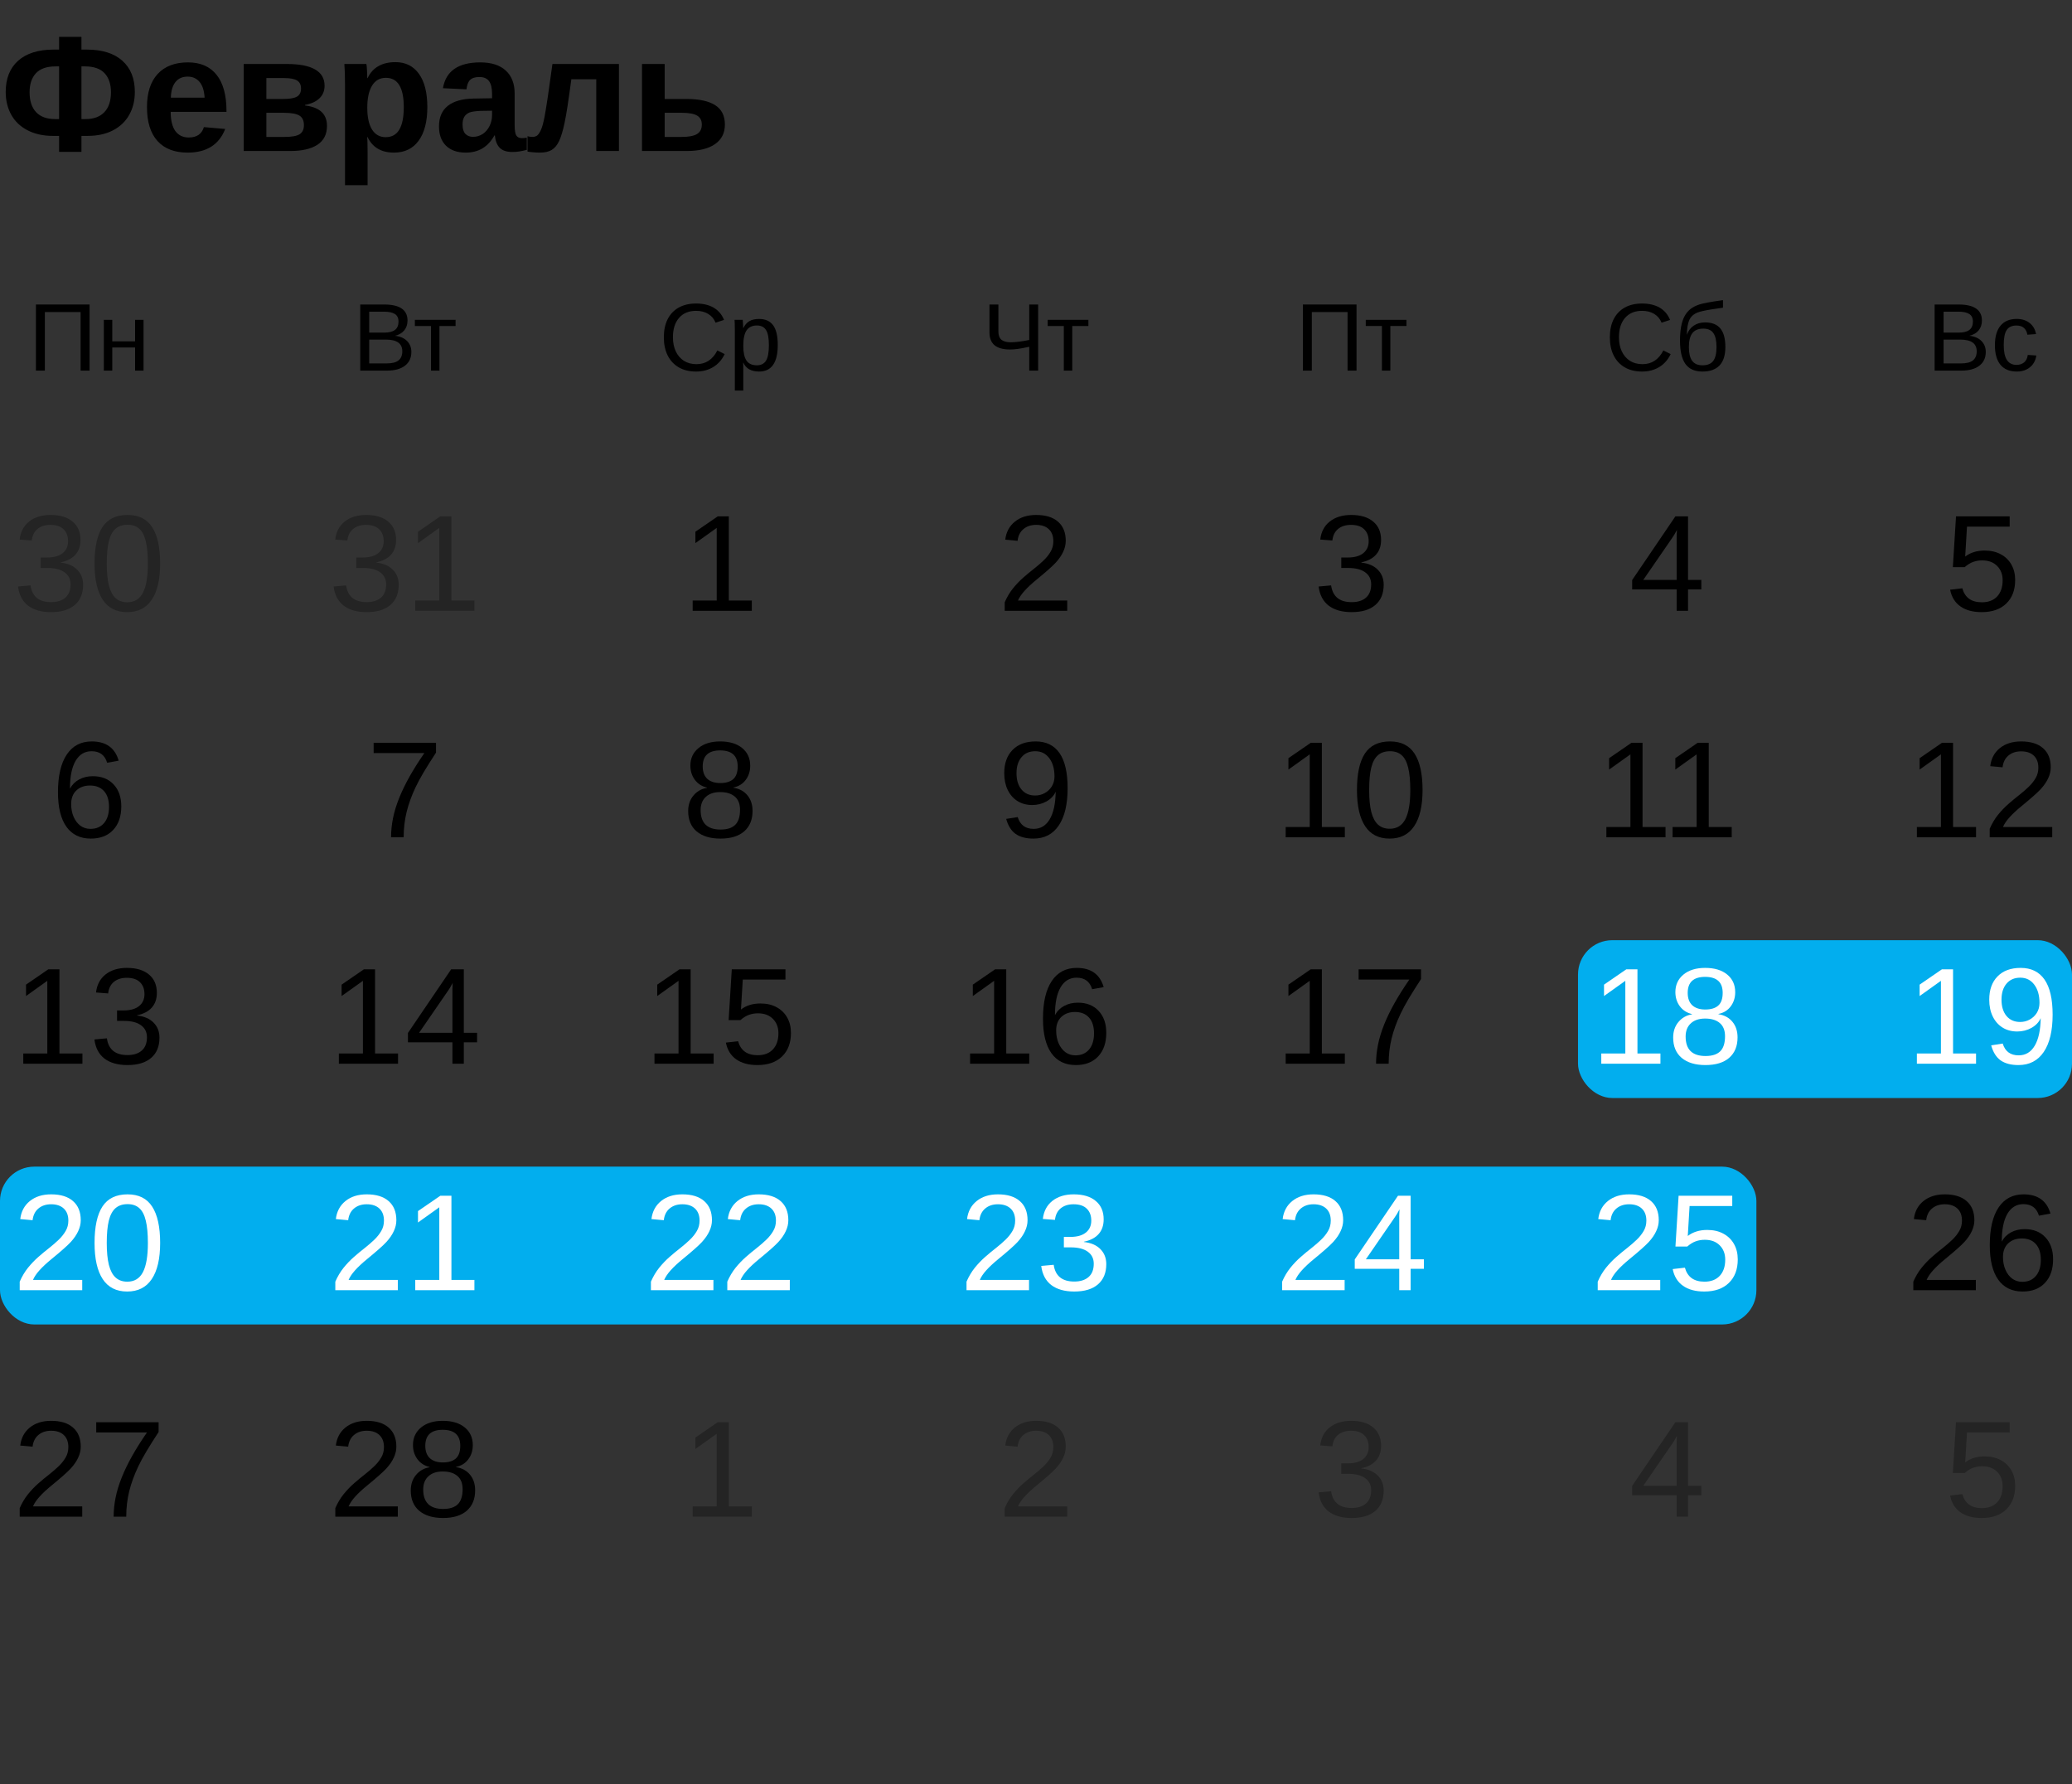 <?xml version="1.0" encoding="UTF-8"?> <svg xmlns="http://www.w3.org/2000/svg" width="302" height="260" viewBox="0 0 302 260" fill="none"><rect x="0" y="0" width="302" height="260" fill="#333333" stroke="none"/> <rect y="170" width="256" height="23" rx="5" fill="#02AEEE"></rect> <rect x="230" y="137" width="72" height="23" rx="5" fill="#02AEEE"></rect> <path d="M6.54 45.473V54.004H5.234V44.372H13.055V54.004H11.749V45.473H6.54ZM16.363 50.634V54.004H15.133V46.607H16.363V49.738H19.692V46.607H20.923V54.004H19.692V50.634H16.363Z" fill="black"></path> <path d="M59.957 51.29C59.957 52.147 59.645 52.815 59.02 53.293C58.396 53.767 57.528 54.004 56.416 54.004H52.506V44.372H56.006C57.136 44.372 57.984 44.568 58.549 44.96C59.114 45.347 59.397 45.931 59.397 46.71C59.397 47.28 59.237 47.758 58.918 48.145C58.599 48.533 58.148 48.793 57.565 48.925C58.33 49.016 58.92 49.273 59.335 49.697C59.75 50.117 59.957 50.648 59.957 51.29ZM58.084 46.867C58.084 46.348 57.906 45.976 57.551 45.753C57.195 45.53 56.68 45.418 56.006 45.418H53.812V48.467H56.006C56.703 48.467 57.223 48.337 57.565 48.077C57.911 47.813 58.084 47.41 58.084 46.867ZM58.638 51.188C58.638 50.053 57.84 49.485 56.245 49.485H53.812V52.958H56.348C57.145 52.958 57.726 52.81 58.091 52.514C58.455 52.217 58.638 51.775 58.638 51.188ZM64.052 47.503V54.004H62.821V47.503H60.47V46.607H66.403V47.503H64.052Z" fill="black"></path> <path d="M101.514 53.067C102.863 53.067 103.877 52.4 104.556 51.065L105.622 51.598C105.226 52.427 104.667 53.058 103.947 53.491C103.232 53.924 102.4 54.141 101.452 54.141C100.477 54.141 99.638 53.938 98.936 53.532C98.235 53.127 97.695 52.55 97.316 51.803C96.943 51.051 96.756 50.164 96.756 49.144C96.756 48.118 96.943 47.239 97.316 46.505C97.69 45.771 98.228 45.208 98.93 44.816C99.632 44.425 100.47 44.228 101.445 44.228C102.471 44.228 103.327 44.429 104.016 44.83C104.704 45.231 105.21 45.826 105.533 46.614L104.296 47.024C104.073 46.464 103.713 46.035 103.216 45.739C102.724 45.443 102.138 45.295 101.459 45.295C100.393 45.295 99.563 45.639 98.971 46.327C98.378 47.011 98.082 47.95 98.082 49.144C98.082 49.927 98.221 50.616 98.499 51.208C98.782 51.796 99.178 52.254 99.689 52.582C100.203 52.906 100.812 53.067 101.514 53.067ZM113.36 50.272C113.36 51.561 113.132 52.53 112.677 53.177C112.226 53.819 111.547 54.141 110.64 54.141C109.5 54.141 108.735 53.712 108.343 52.855H108.309C108.327 52.887 108.336 53.275 108.336 54.018V56.909H107.105V48.118C107.105 47.74 107.101 47.425 107.092 47.175C107.087 46.92 107.078 46.73 107.064 46.607H108.254C108.258 46.626 108.265 46.715 108.274 46.874C108.288 47.033 108.299 47.207 108.309 47.394C108.318 47.576 108.322 47.71 108.322 47.797H108.35C108.568 47.341 108.858 47.008 109.218 46.799C109.578 46.585 110.052 46.477 110.64 46.477C111.551 46.477 112.232 46.783 112.684 47.394C113.135 48.004 113.36 48.964 113.36 50.272ZM112.068 50.299C112.068 49.269 111.929 48.533 111.651 48.091C111.373 47.649 110.931 47.428 110.325 47.428C109.651 47.428 109.149 47.662 108.821 48.132C108.498 48.597 108.336 49.351 108.336 50.395C108.336 51.365 108.491 52.081 108.801 52.541C109.111 53.001 109.614 53.231 110.312 53.231C110.922 53.231 111.367 53.008 111.645 52.562C111.927 52.11 112.068 51.356 112.068 50.299Z" fill="black"></path> <path d="M150.016 54.004V50.531C149.309 50.686 148.749 50.791 148.334 50.846C147.919 50.9 147.55 50.928 147.227 50.928C146.215 50.928 145.461 50.723 144.964 50.312C144.467 49.898 144.219 49.271 144.219 48.433V44.372H145.518V48.296C145.518 48.856 145.666 49.26 145.962 49.506C146.258 49.752 146.712 49.875 147.322 49.875C148.015 49.875 148.913 49.763 150.016 49.54V44.372H151.314V54.004H150.016ZM156.284 47.503V54.004H155.054V47.503H152.702V46.607H158.636V47.503H156.284Z" fill="black"></path> <path d="M191.203 45.473V54.004H189.897V44.372H197.718V54.004H196.412V45.473H191.203ZM202.646 47.503V54.004H201.416V47.503H199.064V46.607H204.998V47.503H202.646Z" fill="black"></path> <path d="M239.397 53.067C240.746 53.067 241.76 52.4 242.439 51.065L243.506 51.598C243.109 52.427 242.551 53.058 241.831 53.491C241.116 53.924 240.284 54.141 239.336 54.141C238.361 54.141 237.522 53.938 236.82 53.532C236.118 53.127 235.578 52.55 235.2 51.803C234.826 51.051 234.64 50.164 234.64 49.144C234.64 48.118 234.826 47.239 235.2 46.505C235.574 45.771 236.112 45.208 236.813 44.816C237.515 44.425 238.354 44.228 239.329 44.228C240.354 44.228 241.211 44.429 241.899 44.83C242.588 45.231 243.093 45.826 243.417 46.614L242.18 47.024C241.956 46.464 241.596 46.035 241.1 45.739C240.607 45.443 240.022 45.295 239.343 45.295C238.276 45.295 237.447 45.639 236.854 46.327C236.262 47.011 235.966 47.95 235.966 49.144C235.966 49.927 236.105 50.616 236.383 51.208C236.665 51.796 237.062 52.254 237.572 52.582C238.087 52.906 238.696 53.067 239.397 53.067ZM248.523 46.983C249.535 46.983 250.28 47.282 250.759 47.879C251.237 48.471 251.477 49.365 251.477 50.559C251.477 51.766 251.192 52.666 250.622 53.259C250.052 53.847 249.225 54.141 248.141 54.141C247.02 54.141 246.192 53.774 245.659 53.04C245.131 52.306 244.866 51.178 244.866 49.656C244.866 48.882 244.919 48.203 245.023 47.619C245.128 47.031 245.292 46.525 245.516 46.102C245.739 45.678 246.026 45.325 246.377 45.042C246.732 44.759 247.179 44.532 247.717 44.358C247.986 44.272 248.403 44.176 248.968 44.071C249.537 43.967 250.257 43.855 251.128 43.736V44.837C250.494 44.919 249.934 45.001 249.446 45.083C248.959 45.16 248.546 45.238 248.209 45.315C247.872 45.388 247.61 45.464 247.423 45.541C246.858 45.764 246.461 46.12 246.233 46.607C246.006 47.095 245.882 47.824 245.864 48.795C246.06 48.225 246.388 47.781 246.849 47.462C247.309 47.143 247.867 46.983 248.523 46.983ZM250.185 50.572C250.185 49.652 250.034 48.975 249.733 48.542C249.433 48.105 248.943 47.886 248.264 47.886C247.539 47.886 247.006 48.107 246.664 48.549C246.327 48.991 246.158 49.665 246.158 50.572C246.158 51.456 246.315 52.122 246.63 52.568C246.949 53.01 247.448 53.231 248.127 53.231C248.861 53.231 249.387 53.02 249.706 52.596C250.025 52.167 250.185 51.493 250.185 50.572Z" fill="black"></path> <path d="M289.431 51.29C289.431 52.147 289.118 52.815 288.494 53.293C287.87 53.767 287.002 54.004 285.89 54.004H281.979V44.372H285.479C286.61 44.372 287.457 44.568 288.022 44.96C288.588 45.347 288.87 45.931 288.87 46.71C288.87 47.28 288.711 47.758 288.392 48.145C288.073 48.533 287.621 48.793 287.038 48.925C287.804 49.016 288.394 49.273 288.809 49.697C289.223 50.117 289.431 50.648 289.431 51.29ZM287.558 46.867C287.558 46.348 287.38 45.976 287.024 45.753C286.669 45.53 286.154 45.418 285.479 45.418H283.285V48.467H285.479C286.177 48.467 286.696 48.337 287.038 48.077C287.384 47.813 287.558 47.41 287.558 46.867ZM288.111 51.188C288.111 50.053 287.314 49.485 285.719 49.485H283.285V52.958H285.821C286.619 52.958 287.2 52.81 287.564 52.514C287.929 52.217 288.111 51.775 288.111 51.188ZM293.949 54.141C292.915 54.141 292.124 53.815 291.577 53.163C291.035 52.507 290.764 51.552 290.764 50.299C290.764 49.055 291.037 48.107 291.584 47.455C292.131 46.799 292.915 46.471 293.936 46.471C294.692 46.471 295.319 46.667 295.815 47.059C296.317 47.45 296.631 47.991 296.759 48.679L295.494 48.774C295.43 48.364 295.269 48.038 295.009 47.797C294.749 47.555 294.38 47.435 293.901 47.435C293.25 47.435 292.778 47.651 292.486 48.084C292.195 48.517 292.049 49.246 292.049 50.272C292.049 51.256 292.204 51.985 292.514 52.459C292.824 52.933 293.291 53.17 293.915 53.17C294.353 53.17 294.717 53.051 295.009 52.815C295.305 52.578 295.487 52.213 295.556 51.721L296.8 51.803C296.736 52.277 296.576 52.689 296.321 53.04C296.071 53.391 295.743 53.662 295.337 53.853C294.936 54.045 294.473 54.141 293.949 54.141Z" fill="black"></path> <path opacity="0.3" d="M12.111 85.205C12.111 86.475 11.708 87.458 10.9 88.154C10.093 88.851 8.941 89.199 7.443 89.199C6.05 89.199 4.937 88.887 4.104 88.262C3.277 87.63 2.785 86.699 2.629 85.469L4.445 85.303C4.68 86.93 5.679 87.744 7.443 87.744C8.329 87.744 9.022 87.526 9.523 87.09C10.031 86.654 10.285 86.006 10.285 85.147C10.285 84.398 9.995 83.815 9.416 83.398C8.843 82.975 8.013 82.764 6.926 82.764H5.93V81.24H6.887C7.85 81.24 8.596 81.032 9.123 80.615C9.657 80.192 9.924 79.609 9.924 78.867C9.924 78.132 9.706 77.552 9.27 77.129C8.84 76.699 8.199 76.484 7.346 76.484C6.571 76.484 5.943 76.683 5.461 77.08C4.986 77.477 4.709 78.037 4.631 78.76L2.863 78.623C2.993 77.497 3.459 76.618 4.26 75.986C5.067 75.355 6.102 75.039 7.365 75.039C8.745 75.039 9.816 75.361 10.578 76.006C11.346 76.644 11.73 77.536 11.73 78.682C11.73 79.561 11.483 80.277 10.988 80.83C10.5 81.377 9.787 81.748 8.85 81.943V81.982C9.878 82.093 10.679 82.438 11.252 83.018C11.825 83.597 12.111 84.326 12.111 85.205ZM23.342 82.119C23.342 84.417 22.935 86.172 22.121 87.383C21.314 88.594 20.119 89.199 18.537 89.199C16.955 89.199 15.767 88.597 14.973 87.393C14.178 86.188 13.781 84.43 13.781 82.119C13.781 79.756 14.165 77.985 14.934 76.807C15.708 75.628 16.929 75.039 18.596 75.039C20.217 75.039 21.412 75.635 22.18 76.826C22.954 78.018 23.342 79.782 23.342 82.119ZM21.555 82.119C21.555 80.791 21.454 79.713 21.252 78.887C21.057 78.053 20.741 77.441 20.305 77.051C19.869 76.66 19.299 76.465 18.596 76.465C17.88 76.465 17.297 76.657 16.848 77.041C16.398 77.425 16.07 78.034 15.861 78.867C15.659 79.694 15.559 80.778 15.559 82.119C15.559 83.421 15.663 84.489 15.871 85.322C16.086 86.156 16.415 86.771 16.857 87.168C17.3 87.565 17.866 87.764 18.557 87.764C19.592 87.764 20.35 87.301 20.832 86.377C21.314 85.453 21.555 84.033 21.555 82.119Z" fill="black"></path> <path opacity="0.3" d="M58.111 85.205C58.111 86.475 57.708 87.458 56.9 88.154C56.093 88.851 54.941 89.199 53.443 89.199C52.05 89.199 50.937 88.887 50.103 88.262C49.277 87.63 48.785 86.699 48.629 85.469L50.445 85.303C50.68 86.93 51.679 87.744 53.443 87.744C54.329 87.744 55.022 87.526 55.523 87.09C56.031 86.654 56.285 86.006 56.285 85.147C56.285 84.398 55.995 83.815 55.416 83.398C54.843 82.975 54.013 82.764 52.926 82.764H51.93V81.24H52.887C53.85 81.24 54.596 81.032 55.123 80.615C55.657 80.192 55.924 79.609 55.924 78.867C55.924 78.132 55.706 77.552 55.27 77.129C54.84 76.699 54.199 76.484 53.346 76.484C52.571 76.484 51.943 76.683 51.461 77.08C50.986 77.477 50.709 78.037 50.631 78.76L48.863 78.623C48.993 77.497 49.459 76.618 50.26 75.986C51.067 75.355 52.102 75.039 53.365 75.039C54.745 75.039 55.816 75.361 56.578 76.006C57.346 76.644 57.73 77.536 57.73 78.682C57.73 79.561 57.483 80.277 56.988 80.83C56.5 81.377 55.787 81.748 54.85 81.943V81.982C55.878 82.093 56.679 82.438 57.252 83.018C57.825 83.597 58.111 84.326 58.111 85.205ZM69.147 87.51V89.004H60.523V87.51H64.029V76.924L60.924 79.141V77.481L64.176 75.244H65.797V87.51H69.147Z" fill="black"></path> <path d="M109.58 87.51V89.004H100.957V87.51H104.463V76.924L101.357 79.141V77.481L104.609 75.244H106.23V87.51H109.58Z" fill="black"></path> <path d="M155.551 87.51V89.004H146.439V87.764C146.771 87.002 147.172 86.328 147.641 85.742C148.116 85.156 148.62 84.629 149.154 84.16C149.688 83.691 150.215 83.255 150.736 82.852C150.997 82.65 151.241 82.448 151.469 82.246C151.703 82.044 151.924 81.842 152.133 81.641C152.549 81.237 152.885 80.814 153.139 80.371C153.399 79.928 153.529 79.427 153.529 78.867C153.529 78.112 153.308 77.526 152.865 77.109C152.423 76.693 151.807 76.484 151.02 76.484C150.271 76.484 149.652 76.689 149.164 77.1C148.682 77.503 148.399 78.073 148.314 78.809L146.518 78.643C146.648 77.542 147.113 76.667 147.914 76.016C148.721 75.365 149.757 75.039 151.02 75.039C152.406 75.039 153.471 75.368 154.213 76.025C154.962 76.676 155.336 77.604 155.336 78.809C155.336 79.342 155.212 79.873 154.965 80.4C154.724 80.928 154.363 81.455 153.881 81.982C153.64 82.243 153.288 82.578 152.826 82.988C152.364 83.398 151.794 83.88 151.117 84.434C150.368 85.046 149.773 85.599 149.33 86.094C148.887 86.582 148.568 87.054 148.373 87.51H155.551Z" fill="black"></path> <path d="M201.678 85.205C201.678 86.475 201.274 87.458 200.467 88.154C199.66 88.851 198.507 89.199 197.01 89.199C195.617 89.199 194.503 88.887 193.67 88.262C192.843 87.63 192.352 86.699 192.195 85.469L194.012 85.303C194.246 86.93 195.245 87.744 197.01 87.744C197.895 87.744 198.589 87.526 199.09 87.09C199.598 86.654 199.852 86.006 199.852 85.147C199.852 84.398 199.562 83.815 198.982 83.398C198.41 82.975 197.579 82.764 196.492 82.764H195.496V81.24H196.453C197.417 81.24 198.162 81.032 198.689 80.615C199.223 80.192 199.49 79.609 199.49 78.867C199.49 78.132 199.272 77.552 198.836 77.129C198.406 76.699 197.765 76.484 196.912 76.484C196.137 76.484 195.509 76.683 195.027 77.08C194.552 77.477 194.275 78.037 194.197 78.76L192.43 78.623C192.56 77.497 193.025 76.618 193.826 75.986C194.633 75.355 195.669 75.039 196.932 75.039C198.312 75.039 199.383 75.361 200.145 76.006C200.913 76.644 201.297 77.536 201.297 78.682C201.297 79.561 201.049 80.277 200.555 80.83C200.066 81.377 199.354 81.748 198.416 81.943V81.982C199.445 82.093 200.245 82.438 200.818 83.018C201.391 83.597 201.678 84.326 201.678 85.205Z" fill="black"></path> <path d="M246.037 85.889V89.004H244.377V85.889H237.893V84.522L244.191 75.244H246.037V84.502H247.971V85.889H246.037ZM239.514 84.502H244.377V79.014C244.377 78.714 244.377 78.418 244.377 78.125C244.383 77.826 244.396 77.526 244.416 77.227C244.266 77.513 244.136 77.747 244.025 77.93C243.915 78.106 243.814 78.258 243.723 78.389L239.514 84.502Z" fill="black"></path> <path d="M293.717 84.522C293.717 85.973 293.284 87.116 292.418 87.949C291.559 88.783 290.364 89.199 288.834 89.199C287.551 89.199 286.516 88.919 285.729 88.359C284.941 87.799 284.443 86.989 284.234 85.928L286.012 85.723C286.201 86.4 286.533 86.911 287.008 87.256C287.483 87.594 288.105 87.764 288.873 87.764C289.817 87.764 290.556 87.481 291.09 86.914C291.624 86.341 291.891 85.557 291.891 84.561C291.891 83.695 291.62 82.995 291.08 82.461C290.546 81.927 289.824 81.66 288.912 81.66C288.437 81.66 287.994 81.735 287.584 81.885C287.174 82.034 286.764 82.288 286.354 82.647H284.635L285.094 75.244H292.916V76.738H286.695L286.432 81.103C287.193 80.518 288.141 80.225 289.273 80.225C290.178 80.225 290.963 80.407 291.627 80.772C292.291 81.13 292.805 81.631 293.17 82.275C293.535 82.92 293.717 83.669 293.717 84.522Z" fill="black"></path> <path d="M17.678 117.502C17.678 118.954 17.284 120.1 16.496 120.939C15.708 121.779 14.621 122.199 13.234 122.199C11.685 122.199 10.5 121.623 9.68 120.471C8.859 119.318 8.449 117.642 8.449 115.441C8.449 113.059 8.876 111.229 9.729 109.953C10.581 108.677 11.796 108.039 13.371 108.039C14.413 108.039 15.259 108.273 15.91 108.742C16.568 109.211 17.03 109.911 17.297 110.842L15.617 111.145C15.279 110.025 14.523 109.465 13.352 109.465C12.349 109.465 11.571 109.934 11.018 110.871C10.471 111.802 10.197 113.153 10.197 114.924C10.516 114.331 10.966 113.882 11.545 113.576C12.124 113.264 12.788 113.107 13.537 113.107C14.807 113.107 15.812 113.505 16.555 114.299C17.303 115.093 17.678 116.161 17.678 117.502ZM15.891 117.58C15.891 116.584 15.646 115.816 15.158 115.275C14.67 114.735 13.99 114.465 13.117 114.465C12.297 114.465 11.633 114.706 11.125 115.188C10.624 115.663 10.373 116.32 10.373 117.16C10.373 117.863 10.493 118.488 10.734 119.035C10.975 119.582 11.304 120.012 11.721 120.324C12.144 120.63 12.629 120.783 13.176 120.783C14.022 120.783 14.686 120.5 15.168 119.934C15.65 119.361 15.891 118.576 15.891 117.58Z" fill="black"></path> <path d="M63.551 109.67C62.848 110.744 62.245 111.701 61.744 112.541C61.249 113.381 60.859 114.107 60.572 114.719C59.993 115.936 59.557 117.137 59.264 118.322C58.977 119.507 58.834 120.734 58.834 122.004H56.998C56.998 121.092 57.092 120.168 57.281 119.23C57.47 118.286 57.773 117.297 58.19 116.262C58.58 115.292 59.075 114.27 59.674 113.195C60.279 112.115 61.005 110.962 61.852 109.738H54.459V108.244H63.551V109.67Z" fill="black"></path> <path d="M109.688 118.166C109.688 119.436 109.284 120.425 108.477 121.135C107.669 121.844 106.51 122.199 105 122.199C103.529 122.199 102.376 121.851 101.543 121.154C100.716 120.458 100.303 119.468 100.303 118.186C100.303 117.287 100.56 116.532 101.074 115.92C101.589 115.308 102.246 114.937 103.047 114.807V114.768C102.298 114.592 101.706 114.211 101.27 113.625C100.84 113.039 100.625 112.352 100.625 111.564C100.625 110.516 101.016 109.667 101.797 109.016C102.585 108.365 103.639 108.039 104.961 108.039C106.315 108.039 107.383 108.358 108.164 108.996C108.952 109.634 109.346 110.497 109.346 111.584C109.346 112.372 109.128 113.059 108.691 113.645C108.255 114.23 107.66 114.598 106.904 114.748V114.787C107.783 114.93 108.467 115.305 108.955 115.91C109.443 116.509 109.688 117.261 109.688 118.166ZM107.52 111.682C107.52 110.126 106.667 109.348 104.961 109.348C103.268 109.348 102.422 110.126 102.422 111.682C102.422 112.469 102.643 113.072 103.086 113.488C103.535 113.898 104.167 114.104 104.98 114.104C105.807 114.104 106.436 113.915 106.865 113.537C107.301 113.153 107.52 112.535 107.52 111.682ZM107.861 118C107.861 117.147 107.607 116.506 107.1 116.076C106.592 115.64 105.879 115.422 104.961 115.422C104.069 115.422 103.372 115.656 102.871 116.125C102.37 116.587 102.119 117.225 102.119 118.039C102.119 118.983 102.36 119.693 102.842 120.168C103.33 120.643 104.056 120.881 105.02 120.881C105.977 120.881 106.689 120.653 107.158 120.197C107.627 119.735 107.861 119.003 107.861 118Z" fill="black"></path> <path d="M155.609 114.846C155.609 117.209 155.176 119.025 154.311 120.295C153.451 121.564 152.224 122.199 150.629 122.199C149.555 122.199 148.692 121.975 148.041 121.525C147.396 121.07 146.934 120.337 146.654 119.328L148.334 119.064C148.686 120.21 149.46 120.783 150.658 120.783C151.667 120.783 152.449 120.314 153.002 119.377C153.555 118.439 153.845 117.102 153.871 115.363C153.611 115.949 153.165 116.421 152.533 116.779C151.902 117.131 151.208 117.307 150.453 117.307C149.633 117.307 148.917 117.115 148.305 116.73C147.693 116.346 147.217 115.806 146.879 115.109C146.54 114.413 146.371 113.599 146.371 112.668C146.371 111.229 146.775 110.1 147.582 109.279C148.389 108.452 149.512 108.039 150.951 108.039C152.481 108.039 153.64 108.605 154.428 109.738C155.215 110.871 155.609 112.574 155.609 114.846ZM153.695 113.146C153.695 112.04 153.441 111.151 152.934 110.48C152.426 109.803 151.745 109.465 150.893 109.465C150.046 109.465 149.379 109.755 148.891 110.334C148.402 110.907 148.158 111.685 148.158 112.668C148.158 113.671 148.402 114.465 148.891 115.051C149.379 115.63 150.04 115.92 150.873 115.92C151.381 115.92 151.846 115.803 152.27 115.568C152.699 115.334 153.044 115.008 153.305 114.592C153.565 114.169 153.695 113.687 153.695 113.146Z" fill="black"></path> <path d="M196.014 120.51V122.004H187.391V120.51H190.896V109.924L187.791 112.141V110.48L191.043 108.244H192.664V120.51H196.014ZM207.342 115.119C207.342 117.417 206.935 119.172 206.121 120.383C205.314 121.594 204.119 122.199 202.537 122.199C200.955 122.199 199.767 121.597 198.973 120.393C198.178 119.188 197.781 117.43 197.781 115.119C197.781 112.756 198.165 110.985 198.934 109.807C199.708 108.628 200.929 108.039 202.596 108.039C204.217 108.039 205.411 108.635 206.18 109.826C206.954 111.018 207.342 112.782 207.342 115.119ZM205.555 115.119C205.555 113.791 205.454 112.714 205.252 111.887C205.057 111.053 204.741 110.441 204.305 110.051C203.868 109.66 203.299 109.465 202.596 109.465C201.88 109.465 201.297 109.657 200.848 110.041C200.398 110.425 200.07 111.034 199.861 111.867C199.66 112.694 199.559 113.778 199.559 115.119C199.559 116.421 199.663 117.489 199.871 118.322C200.086 119.156 200.415 119.771 200.857 120.168C201.3 120.565 201.867 120.764 202.557 120.764C203.592 120.764 204.35 120.301 204.832 119.377C205.314 118.452 205.555 117.033 205.555 115.119Z" fill="black"></path> <path d="M242.756 120.51V122.004H234.133V120.51H237.639V109.924L234.533 112.141V110.48L237.785 108.244H239.406V120.51H242.756ZM252.404 120.51V122.004H243.781V120.51H247.287V109.924L244.182 112.141V110.48L247.434 108.244H249.055V120.51H252.404Z" fill="black"></path> <path d="M288.014 120.51V122.004H279.391V120.51H282.896V109.924L279.791 112.141V110.48L283.043 108.244H284.664V120.51H288.014ZM299.117 120.51V122.004H290.006V120.764C290.338 120.002 290.738 119.328 291.207 118.742C291.682 118.156 292.187 117.629 292.721 117.16C293.255 116.691 293.782 116.255 294.303 115.852C294.563 115.65 294.807 115.448 295.035 115.246C295.27 115.044 295.491 114.842 295.699 114.641C296.116 114.237 296.451 113.814 296.705 113.371C296.965 112.928 297.096 112.427 297.096 111.867C297.096 111.112 296.874 110.526 296.432 110.109C295.989 109.693 295.374 109.484 294.586 109.484C293.837 109.484 293.219 109.689 292.73 110.1C292.249 110.503 291.965 111.073 291.881 111.809L290.084 111.643C290.214 110.542 290.68 109.667 291.48 109.016C292.288 108.365 293.323 108.039 294.586 108.039C295.973 108.039 297.037 108.368 297.779 109.025C298.528 109.676 298.902 110.604 298.902 111.809C298.902 112.342 298.779 112.873 298.531 113.4C298.29 113.928 297.929 114.455 297.447 114.982C297.206 115.243 296.855 115.578 296.393 115.988C295.93 116.398 295.361 116.88 294.684 117.434C293.935 118.046 293.339 118.599 292.896 119.094C292.454 119.582 292.135 120.054 291.939 120.51H299.117Z" fill="black"></path> <path d="M12.014 153.51V155.004H3.391V153.51H6.896V142.924L3.791 145.141V143.48L7.043 141.244H8.664V153.51H12.014ZM23.244 151.205C23.244 152.475 22.84 153.458 22.033 154.154C21.226 154.851 20.074 155.199 18.576 155.199C17.183 155.199 16.07 154.887 15.236 154.262C14.409 153.63 13.918 152.699 13.762 151.469L15.578 151.303C15.812 152.93 16.812 153.744 18.576 153.744C19.462 153.744 20.155 153.526 20.656 153.09C21.164 152.654 21.418 152.006 21.418 151.146C21.418 150.398 21.128 149.815 20.549 149.398C19.976 148.975 19.146 148.764 18.059 148.764H17.062V147.24H18.02C18.983 147.24 19.729 147.032 20.256 146.615C20.79 146.192 21.057 145.609 21.057 144.867C21.057 144.132 20.838 143.552 20.402 143.129C19.973 142.699 19.331 142.484 18.479 142.484C17.704 142.484 17.076 142.683 16.594 143.08C16.119 143.477 15.842 144.037 15.764 144.76L13.996 144.623C14.126 143.497 14.592 142.618 15.393 141.986C16.2 141.355 17.235 141.039 18.498 141.039C19.878 141.039 20.949 141.361 21.711 142.006C22.479 142.644 22.863 143.536 22.863 144.682C22.863 145.561 22.616 146.277 22.121 146.83C21.633 147.377 20.92 147.748 19.982 147.943V147.982C21.011 148.093 21.812 148.438 22.385 149.018C22.958 149.597 23.244 150.326 23.244 151.205Z" fill="black"></path> <path d="M58.014 153.51V155.004H49.391V153.51H52.897V142.924L49.791 145.141V143.48L53.043 141.244H54.664V153.51H58.014ZM67.603 151.889V155.004H65.943V151.889H59.459V150.521L65.758 141.244H67.603V150.502H69.537V151.889H67.603ZM61.08 150.502H65.943V145.014C65.943 144.714 65.943 144.418 65.943 144.125C65.95 143.826 65.963 143.526 65.982 143.227C65.833 143.513 65.703 143.747 65.592 143.93C65.481 144.105 65.38 144.258 65.289 144.389L61.08 150.502Z" fill="black"></path> <path d="M104.014 153.51V155.004H95.391V153.51H98.897V142.924L95.791 145.141V143.48L99.043 141.244H100.664V153.51H104.014ZM115.283 150.521C115.283 151.973 114.85 153.116 113.984 153.949C113.125 154.783 111.93 155.199 110.4 155.199C109.118 155.199 108.083 154.919 107.295 154.359C106.507 153.799 106.009 152.989 105.801 151.928L107.578 151.723C107.767 152.4 108.099 152.911 108.574 153.256C109.049 153.594 109.671 153.764 110.439 153.764C111.383 153.764 112.122 153.48 112.656 152.914C113.19 152.341 113.457 151.557 113.457 150.561C113.457 149.695 113.187 148.995 112.646 148.461C112.113 147.927 111.39 147.66 110.479 147.66C110.003 147.66 109.561 147.735 109.15 147.885C108.74 148.035 108.33 148.288 107.92 148.646H106.201L106.66 141.244H114.482V142.738H108.262L107.998 147.104C108.76 146.518 109.707 146.225 110.84 146.225C111.745 146.225 112.529 146.407 113.193 146.771C113.857 147.13 114.372 147.631 114.736 148.275C115.101 148.92 115.283 149.669 115.283 150.521Z" fill="black"></path> <path d="M150.014 153.51V155.004H141.391V153.51H144.896V142.924L141.791 145.141V143.48L145.043 141.244H146.664V153.51H150.014ZM161.244 150.502C161.244 151.954 160.85 153.1 160.062 153.939C159.275 154.779 158.188 155.199 156.801 155.199C155.251 155.199 154.066 154.623 153.246 153.471C152.426 152.318 152.016 150.642 152.016 148.441C152.016 146.059 152.442 144.229 153.295 142.953C154.148 141.677 155.362 141.039 156.938 141.039C157.979 141.039 158.826 141.273 159.477 141.742C160.134 142.211 160.596 142.911 160.863 143.842L159.184 144.145C158.845 143.025 158.09 142.465 156.918 142.465C155.915 142.465 155.137 142.934 154.584 143.871C154.037 144.802 153.764 146.153 153.764 147.924C154.083 147.331 154.532 146.882 155.111 146.576C155.691 146.264 156.355 146.107 157.104 146.107C158.373 146.107 159.379 146.505 160.121 147.299C160.87 148.093 161.244 149.161 161.244 150.502ZM159.457 150.58C159.457 149.584 159.213 148.816 158.725 148.275C158.236 147.735 157.556 147.465 156.684 147.465C155.863 147.465 155.199 147.706 154.691 148.188C154.19 148.663 153.939 149.32 153.939 150.16C153.939 150.863 154.06 151.488 154.301 152.035C154.542 152.582 154.87 153.012 155.287 153.324C155.71 153.63 156.195 153.783 156.742 153.783C157.589 153.783 158.253 153.5 158.734 152.934C159.216 152.361 159.457 151.576 159.457 150.58Z" fill="black"></path> <path d="M196.014 153.51V155.004H187.391V153.51H190.896V142.924L187.791 145.141V143.48L191.043 141.244H192.664V153.51H196.014ZM207.117 142.67C206.414 143.744 205.812 144.701 205.311 145.541C204.816 146.381 204.425 147.107 204.139 147.719C203.559 148.936 203.123 150.137 202.83 151.322C202.544 152.507 202.4 153.734 202.4 155.004H200.564C200.564 154.092 200.659 153.168 200.848 152.23C201.036 151.286 201.339 150.297 201.756 149.262C202.146 148.292 202.641 147.27 203.24 146.195C203.846 145.115 204.572 143.962 205.418 142.738H198.025V141.244H207.117V142.67Z" fill="black"></path> <path d="M242.014 153.51V155.004H233.391V153.51H236.896V142.924L233.791 145.141V143.48L237.043 141.244H238.664V153.51H242.014ZM253.254 151.166C253.254 152.436 252.85 153.425 252.043 154.135C251.236 154.844 250.077 155.199 248.566 155.199C247.095 155.199 245.943 154.851 245.109 154.154C244.283 153.458 243.869 152.468 243.869 151.186C243.869 150.287 244.126 149.532 244.641 148.92C245.155 148.308 245.812 147.937 246.613 147.807V147.768C245.865 147.592 245.272 147.211 244.836 146.625C244.406 146.039 244.191 145.352 244.191 144.564C244.191 143.516 244.582 142.667 245.363 142.016C246.151 141.365 247.206 141.039 248.527 141.039C249.882 141.039 250.949 141.358 251.73 141.996C252.518 142.634 252.912 143.497 252.912 144.584C252.912 145.372 252.694 146.059 252.258 146.645C251.822 147.23 251.226 147.598 250.471 147.748V147.787C251.35 147.93 252.033 148.305 252.521 148.91C253.01 149.509 253.254 150.261 253.254 151.166ZM251.086 144.682C251.086 143.126 250.233 142.348 248.527 142.348C246.835 142.348 245.988 143.126 245.988 144.682C245.988 145.469 246.21 146.072 246.652 146.488C247.102 146.898 247.733 147.104 248.547 147.104C249.374 147.104 250.002 146.915 250.432 146.537C250.868 146.153 251.086 145.535 251.086 144.682ZM251.428 151C251.428 150.147 251.174 149.506 250.666 149.076C250.158 148.64 249.445 148.422 248.527 148.422C247.635 148.422 246.939 148.656 246.438 149.125C245.936 149.587 245.686 150.225 245.686 151.039C245.686 151.983 245.926 152.693 246.408 153.168C246.896 153.643 247.622 153.881 248.586 153.881C249.543 153.881 250.256 153.653 250.725 153.197C251.193 152.735 251.428 152.003 251.428 151Z" fill="white"></path> <path d="M288.014 153.51V155.004H279.391V153.51H282.896V142.924L279.791 145.141V143.48L283.043 141.244H284.664V153.51H288.014ZM299.176 147.846C299.176 150.209 298.743 152.025 297.877 153.295C297.018 154.564 295.79 155.199 294.195 155.199C293.121 155.199 292.258 154.975 291.607 154.525C290.963 154.07 290.501 153.337 290.221 152.328L291.9 152.064C292.252 153.21 293.027 153.783 294.225 153.783C295.234 153.783 296.015 153.314 296.568 152.377C297.122 151.439 297.411 150.102 297.438 148.363C297.177 148.949 296.731 149.421 296.1 149.779C295.468 150.131 294.775 150.307 294.02 150.307C293.199 150.307 292.483 150.115 291.871 149.73C291.259 149.346 290.784 148.806 290.445 148.109C290.107 147.413 289.938 146.599 289.938 145.668C289.938 144.229 290.341 143.1 291.148 142.279C291.956 141.452 293.079 141.039 294.518 141.039C296.048 141.039 297.206 141.605 297.994 142.738C298.782 143.871 299.176 145.574 299.176 147.846ZM297.262 146.146C297.262 145.04 297.008 144.151 296.5 143.48C295.992 142.803 295.312 142.465 294.459 142.465C293.613 142.465 292.945 142.755 292.457 143.334C291.969 143.907 291.725 144.685 291.725 145.668C291.725 146.671 291.969 147.465 292.457 148.051C292.945 148.63 293.606 148.92 294.439 148.92C294.947 148.92 295.413 148.803 295.836 148.568C296.266 148.334 296.611 148.008 296.871 147.592C297.132 147.169 297.262 146.687 297.262 146.146Z" fill="white"></path> <path d="M11.984 186.51V188.004H2.873V186.764C3.205 186.002 3.605 185.328 4.074 184.742C4.549 184.156 5.054 183.629 5.588 183.16C6.122 182.691 6.649 182.255 7.17 181.852C7.43 181.65 7.674 181.448 7.902 181.246C8.137 181.044 8.358 180.842 8.566 180.641C8.983 180.237 9.318 179.814 9.572 179.371C9.833 178.928 9.963 178.427 9.963 177.867C9.963 177.112 9.742 176.526 9.299 176.109C8.856 175.693 8.241 175.484 7.453 175.484C6.704 175.484 6.086 175.689 5.598 176.1C5.116 176.503 4.833 177.073 4.748 177.809L2.951 177.643C3.081 176.542 3.547 175.667 4.348 175.016C5.155 174.365 6.19 174.039 7.453 174.039C8.84 174.039 9.904 174.368 10.646 175.025C11.395 175.676 11.77 176.604 11.77 177.809C11.77 178.342 11.646 178.873 11.398 179.4C11.158 179.928 10.796 180.455 10.315 180.982C10.074 181.243 9.722 181.578 9.26 181.988C8.798 182.398 8.228 182.88 7.551 183.434C6.802 184.046 6.206 184.599 5.764 185.094C5.321 185.582 5.002 186.054 4.807 186.51H11.984ZM23.342 181.119C23.342 183.417 22.935 185.172 22.121 186.383C21.314 187.594 20.119 188.199 18.537 188.199C16.955 188.199 15.767 187.597 14.973 186.393C14.178 185.188 13.781 183.43 13.781 181.119C13.781 178.756 14.165 176.985 14.934 175.807C15.708 174.628 16.929 174.039 18.596 174.039C20.217 174.039 21.412 174.635 22.18 175.826C22.954 177.018 23.342 178.782 23.342 181.119ZM21.555 181.119C21.555 179.791 21.454 178.714 21.252 177.887C21.057 177.053 20.741 176.441 20.305 176.051C19.869 175.66 19.299 175.465 18.596 175.465C17.88 175.465 17.297 175.657 16.848 176.041C16.398 176.425 16.07 177.034 15.861 177.867C15.659 178.694 15.559 179.778 15.559 181.119C15.559 182.421 15.663 183.489 15.871 184.322C16.086 185.156 16.415 185.771 16.857 186.168C17.3 186.565 17.866 186.764 18.557 186.764C19.592 186.764 20.35 186.301 20.832 185.377C21.314 184.452 21.555 183.033 21.555 181.119Z" fill="white"></path> <path d="M57.984 186.51V188.004H48.873V186.764C49.205 186.002 49.605 185.328 50.074 184.742C50.55 184.156 51.054 183.629 51.588 183.16C52.122 182.691 52.649 182.255 53.17 181.852C53.43 181.65 53.675 181.448 53.902 181.246C54.137 181.044 54.358 180.842 54.566 180.641C54.983 180.237 55.318 179.814 55.572 179.371C55.833 178.928 55.963 178.427 55.963 177.867C55.963 177.112 55.742 176.526 55.299 176.109C54.856 175.693 54.241 175.484 53.453 175.484C52.704 175.484 52.086 175.689 51.598 176.1C51.116 176.503 50.833 177.073 50.748 177.809L48.951 177.643C49.081 176.542 49.547 175.667 50.348 175.016C51.155 174.365 52.19 174.039 53.453 174.039C54.84 174.039 55.904 174.368 56.647 175.025C57.395 175.676 57.77 176.604 57.77 177.809C57.77 178.342 57.646 178.873 57.398 179.4C57.158 179.928 56.796 180.455 56.315 180.982C56.074 181.243 55.722 181.578 55.26 181.988C54.797 182.398 54.228 182.88 53.551 183.434C52.802 184.046 52.206 184.599 51.764 185.094C51.321 185.582 51.002 186.054 50.807 186.51H57.984ZM69.147 186.51V188.004H60.523V186.51H64.029V175.924L60.924 178.141V176.48L64.176 174.244H65.797V186.51H69.147Z" fill="white"></path> <path d="M103.984 186.51V188.004H94.873V186.764C95.205 186.002 95.606 185.328 96.074 184.742C96.549 184.156 97.054 183.629 97.588 183.16C98.122 182.691 98.649 182.255 99.17 181.852C99.43 181.65 99.674 181.448 99.902 181.246C100.137 181.044 100.358 180.842 100.566 180.641C100.983 180.237 101.318 179.814 101.572 179.371C101.833 178.928 101.963 178.427 101.963 177.867C101.963 177.112 101.742 176.526 101.299 176.109C100.856 175.693 100.241 175.484 99.453 175.484C98.704 175.484 98.086 175.689 97.598 176.1C97.116 176.503 96.833 177.073 96.748 177.809L94.951 177.643C95.081 176.542 95.547 175.667 96.348 175.016C97.155 174.365 98.19 174.039 99.453 174.039C100.84 174.039 101.904 174.368 102.646 175.025C103.395 175.676 103.77 176.604 103.77 177.809C103.77 178.342 103.646 178.873 103.398 179.4C103.158 179.928 102.796 180.455 102.314 180.982C102.074 181.243 101.722 181.578 101.26 181.988C100.798 182.398 100.228 182.88 99.551 183.434C98.802 184.046 98.206 184.599 97.764 185.094C97.321 185.582 97.002 186.054 96.807 186.51H103.984ZM115.117 186.51V188.004H106.006V186.764C106.338 186.002 106.738 185.328 107.207 184.742C107.682 184.156 108.187 183.629 108.721 183.16C109.255 182.691 109.782 182.255 110.303 181.852C110.563 181.65 110.807 181.448 111.035 181.246C111.27 181.044 111.491 180.842 111.699 180.641C112.116 180.237 112.451 179.814 112.705 179.371C112.965 178.928 113.096 178.427 113.096 177.867C113.096 177.112 112.874 176.526 112.432 176.109C111.989 175.693 111.374 175.484 110.586 175.484C109.837 175.484 109.219 175.689 108.73 176.1C108.249 176.503 107.965 177.073 107.881 177.809L106.084 177.643C106.214 176.542 106.68 175.667 107.48 175.016C108.288 174.365 109.323 174.039 110.586 174.039C111.973 174.039 113.037 174.368 113.779 175.025C114.528 175.676 114.902 176.604 114.902 177.809C114.902 178.342 114.779 178.873 114.531 179.4C114.29 179.928 113.929 180.455 113.447 180.982C113.206 181.243 112.855 181.578 112.393 181.988C111.93 182.398 111.361 182.88 110.684 183.434C109.935 184.046 109.339 184.599 108.896 185.094C108.454 185.582 108.135 186.054 107.939 186.51H115.117Z" fill="white"></path> <path d="M149.984 186.51V188.004H140.873V186.764C141.205 186.002 141.605 185.328 142.074 184.742C142.549 184.156 143.054 183.629 143.588 183.16C144.122 182.691 144.649 182.255 145.17 181.852C145.43 181.65 145.674 181.448 145.902 181.246C146.137 181.044 146.358 180.842 146.566 180.641C146.983 180.237 147.318 179.814 147.572 179.371C147.833 178.928 147.963 178.427 147.963 177.867C147.963 177.112 147.742 176.526 147.299 176.109C146.856 175.693 146.241 175.484 145.453 175.484C144.704 175.484 144.086 175.689 143.598 176.1C143.116 176.503 142.833 177.073 142.748 177.809L140.951 177.643C141.081 176.542 141.547 175.667 142.348 175.016C143.155 174.365 144.19 174.039 145.453 174.039C146.84 174.039 147.904 174.368 148.646 175.025C149.395 175.676 149.77 176.604 149.77 177.809C149.77 178.342 149.646 178.873 149.398 179.4C149.158 179.928 148.796 180.455 148.314 180.982C148.074 181.243 147.722 181.578 147.26 181.988C146.798 182.398 146.228 182.88 145.551 183.434C144.802 184.046 144.206 184.599 143.764 185.094C143.321 185.582 143.002 186.054 142.807 186.51H149.984ZM161.244 184.205C161.244 185.475 160.84 186.458 160.033 187.154C159.226 187.851 158.074 188.199 156.576 188.199C155.183 188.199 154.07 187.887 153.236 187.262C152.41 186.63 151.918 185.699 151.762 184.469L153.578 184.303C153.812 185.93 154.812 186.744 156.576 186.744C157.462 186.744 158.155 186.526 158.656 186.09C159.164 185.654 159.418 185.006 159.418 184.146C159.418 183.398 159.128 182.815 158.549 182.398C157.976 181.975 157.146 181.764 156.059 181.764H155.062V180.24H156.02C156.983 180.24 157.729 180.032 158.256 179.615C158.79 179.192 159.057 178.609 159.057 177.867C159.057 177.132 158.839 176.552 158.402 176.129C157.973 175.699 157.331 175.484 156.479 175.484C155.704 175.484 155.076 175.683 154.594 176.08C154.118 176.477 153.842 177.037 153.764 177.76L151.996 177.623C152.126 176.497 152.592 175.618 153.393 174.986C154.2 174.355 155.235 174.039 156.498 174.039C157.878 174.039 158.949 174.361 159.711 175.006C160.479 175.644 160.863 176.536 160.863 177.682C160.863 178.561 160.616 179.277 160.121 179.83C159.633 180.377 158.92 180.748 157.982 180.943V180.982C159.011 181.093 159.812 181.438 160.385 182.018C160.958 182.597 161.244 183.326 161.244 184.205Z" fill="white"></path> <path d="M195.984 186.51V188.004H186.873V186.764C187.205 186.002 187.605 185.328 188.074 184.742C188.549 184.156 189.054 183.629 189.588 183.16C190.122 182.691 190.649 182.255 191.17 181.852C191.43 181.65 191.674 181.448 191.902 181.246C192.137 181.044 192.358 180.842 192.566 180.641C192.983 180.237 193.318 179.814 193.572 179.371C193.833 178.928 193.963 178.427 193.963 177.867C193.963 177.112 193.742 176.526 193.299 176.109C192.856 175.693 192.241 175.484 191.453 175.484C190.704 175.484 190.086 175.689 189.598 176.1C189.116 176.503 188.833 177.073 188.748 177.809L186.951 177.643C187.081 176.542 187.547 175.667 188.348 175.016C189.155 174.365 190.19 174.039 191.453 174.039C192.84 174.039 193.904 174.368 194.646 175.025C195.395 175.676 195.77 176.604 195.77 177.809C195.77 178.342 195.646 178.873 195.398 179.4C195.158 179.928 194.796 180.455 194.314 180.982C194.074 181.243 193.722 181.578 193.26 181.988C192.798 182.398 192.228 182.88 191.551 183.434C190.802 184.046 190.206 184.599 189.764 185.094C189.321 185.582 189.002 186.054 188.807 186.51H195.984ZM205.604 184.889V188.004H203.943V184.889H197.459V183.521L203.758 174.244H205.604V183.502H207.537V184.889H205.604ZM199.08 183.502H203.943V178.014C203.943 177.714 203.943 177.418 203.943 177.125C203.95 176.826 203.963 176.526 203.982 176.227C203.833 176.513 203.702 176.747 203.592 176.93C203.481 177.105 203.38 177.258 203.289 177.389L199.08 183.502Z" fill="white"></path> <path d="M241.984 186.51V188.004H232.873V186.764C233.205 186.002 233.605 185.328 234.074 184.742C234.549 184.156 235.054 183.629 235.588 183.16C236.122 182.691 236.649 182.255 237.17 181.852C237.43 181.65 237.674 181.448 237.902 181.246C238.137 181.044 238.358 180.842 238.566 180.641C238.983 180.237 239.318 179.814 239.572 179.371C239.833 178.928 239.963 178.427 239.963 177.867C239.963 177.112 239.742 176.526 239.299 176.109C238.856 175.693 238.241 175.484 237.453 175.484C236.704 175.484 236.086 175.689 235.598 176.1C235.116 176.503 234.833 177.073 234.748 177.809L232.951 177.643C233.081 176.542 233.547 175.667 234.348 175.016C235.155 174.365 236.19 174.039 237.453 174.039C238.84 174.039 239.904 174.368 240.646 175.025C241.395 175.676 241.77 176.604 241.77 177.809C241.77 178.342 241.646 178.873 241.398 179.4C241.158 179.928 240.796 180.455 240.314 180.982C240.074 181.243 239.722 181.578 239.26 181.988C238.798 182.398 238.228 182.88 237.551 183.434C236.802 184.046 236.206 184.599 235.764 185.094C235.321 185.582 235.002 186.054 234.807 186.51H241.984ZM253.283 183.521C253.283 184.973 252.85 186.116 251.984 186.949C251.125 187.783 249.93 188.199 248.4 188.199C247.118 188.199 246.083 187.919 245.295 187.359C244.507 186.799 244.009 185.989 243.801 184.928L245.578 184.723C245.767 185.4 246.099 185.911 246.574 186.256C247.049 186.594 247.671 186.764 248.439 186.764C249.383 186.764 250.122 186.48 250.656 185.914C251.19 185.341 251.457 184.557 251.457 183.561C251.457 182.695 251.187 181.995 250.646 181.461C250.113 180.927 249.39 180.66 248.479 180.66C248.003 180.66 247.561 180.735 247.15 180.885C246.74 181.035 246.33 181.288 245.92 181.646H244.201L244.66 174.244H252.482V175.738H246.262L245.998 180.104C246.76 179.518 247.707 179.225 248.84 179.225C249.745 179.225 250.529 179.407 251.193 179.771C251.857 180.13 252.372 180.631 252.736 181.275C253.101 181.92 253.283 182.669 253.283 183.521Z" fill="white"></path> <path d="M287.984 186.51V188.004H278.873V186.764C279.205 186.002 279.605 185.328 280.074 184.742C280.549 184.156 281.054 183.629 281.588 183.16C282.122 182.691 282.649 182.255 283.17 181.852C283.43 181.65 283.674 181.448 283.902 181.246C284.137 181.044 284.358 180.842 284.566 180.641C284.983 180.237 285.318 179.814 285.572 179.371C285.833 178.928 285.963 178.427 285.963 177.867C285.963 177.112 285.742 176.526 285.299 176.109C284.856 175.693 284.241 175.484 283.453 175.484C282.704 175.484 282.086 175.689 281.598 176.1C281.116 176.503 280.833 177.073 280.748 177.809L278.951 177.643C279.081 176.542 279.547 175.667 280.348 175.016C281.155 174.365 282.19 174.039 283.453 174.039C284.84 174.039 285.904 174.368 286.646 175.025C287.395 175.676 287.77 176.604 287.77 177.809C287.77 178.342 287.646 178.873 287.398 179.4C287.158 179.928 286.796 180.455 286.314 180.982C286.074 181.243 285.722 181.578 285.26 181.988C284.798 182.398 284.228 182.88 283.551 183.434C282.802 184.046 282.206 184.599 281.764 185.094C281.321 185.582 281.002 186.054 280.807 186.51H287.984ZM299.244 183.502C299.244 184.954 298.85 186.1 298.062 186.939C297.275 187.779 296.188 188.199 294.801 188.199C293.251 188.199 292.066 187.623 291.246 186.471C290.426 185.318 290.016 183.642 290.016 181.441C290.016 179.059 290.442 177.229 291.295 175.953C292.148 174.677 293.362 174.039 294.938 174.039C295.979 174.039 296.826 174.273 297.477 174.742C298.134 175.211 298.596 175.911 298.863 176.842L297.184 177.145C296.845 176.025 296.09 175.465 294.918 175.465C293.915 175.465 293.137 175.934 292.584 176.871C292.037 177.802 291.764 179.153 291.764 180.924C292.083 180.331 292.532 179.882 293.111 179.576C293.691 179.264 294.355 179.107 295.104 179.107C296.373 179.107 297.379 179.505 298.121 180.299C298.87 181.093 299.244 182.161 299.244 183.502ZM297.457 183.58C297.457 182.584 297.213 181.816 296.725 181.275C296.236 180.735 295.556 180.465 294.684 180.465C293.863 180.465 293.199 180.706 292.691 181.188C292.19 181.663 291.939 182.32 291.939 183.16C291.939 183.863 292.06 184.488 292.301 185.035C292.542 185.582 292.87 186.012 293.287 186.324C293.71 186.63 294.195 186.783 294.742 186.783C295.589 186.783 296.253 186.5 296.734 185.934C297.216 185.361 297.457 184.576 297.457 183.58Z" fill="black"></path> <path d="M11.984 219.51V221.004H2.873V219.764C3.205 219.002 3.605 218.328 4.074 217.742C4.549 217.156 5.054 216.629 5.588 216.16C6.122 215.691 6.649 215.255 7.17 214.852C7.43 214.65 7.674 214.448 7.902 214.246C8.137 214.044 8.358 213.842 8.566 213.641C8.983 213.237 9.318 212.814 9.572 212.371C9.833 211.928 9.963 211.427 9.963 210.867C9.963 210.112 9.742 209.526 9.299 209.109C8.856 208.693 8.241 208.484 7.453 208.484C6.704 208.484 6.086 208.689 5.598 209.1C5.116 209.503 4.833 210.073 4.748 210.809L2.951 210.643C3.081 209.542 3.547 208.667 4.348 208.016C5.155 207.365 6.19 207.039 7.453 207.039C8.84 207.039 9.904 207.368 10.646 208.025C11.395 208.676 11.77 209.604 11.77 210.809C11.77 211.342 11.646 211.873 11.398 212.4C11.158 212.928 10.796 213.455 10.315 213.982C10.074 214.243 9.722 214.578 9.26 214.988C8.798 215.398 8.228 215.88 7.551 216.434C6.802 217.046 6.206 217.599 5.764 218.094C5.321 218.582 5.002 219.054 4.807 219.51H11.984ZM23.117 208.67C22.414 209.744 21.812 210.701 21.311 211.541C20.816 212.381 20.425 213.107 20.139 213.719C19.559 214.936 19.123 216.137 18.83 217.322C18.544 218.507 18.4 219.734 18.4 221.004H16.564C16.564 220.092 16.659 219.168 16.848 218.23C17.037 217.286 17.339 216.297 17.756 215.262C18.146 214.292 18.641 213.27 19.24 212.195C19.846 211.115 20.572 209.962 21.418 208.738H14.025V207.244H23.117V208.67Z" fill="black"></path> <path d="M57.984 219.51V221.004H48.873V219.764C49.205 219.002 49.605 218.328 50.074 217.742C50.55 217.156 51.054 216.629 51.588 216.16C52.122 215.691 52.649 215.255 53.17 214.852C53.43 214.65 53.675 214.448 53.902 214.246C54.137 214.044 54.358 213.842 54.566 213.641C54.983 213.237 55.318 212.814 55.572 212.371C55.833 211.928 55.963 211.427 55.963 210.867C55.963 210.112 55.742 209.526 55.299 209.109C54.856 208.693 54.241 208.484 53.453 208.484C52.704 208.484 52.086 208.689 51.598 209.1C51.116 209.503 50.833 210.073 50.748 210.809L48.951 210.643C49.081 209.542 49.547 208.667 50.348 208.016C51.155 207.365 52.19 207.039 53.453 207.039C54.84 207.039 55.904 207.368 56.647 208.025C57.395 208.676 57.77 209.604 57.77 210.809C57.77 211.342 57.646 211.873 57.398 212.4C57.158 212.928 56.796 213.455 56.315 213.982C56.074 214.243 55.722 214.578 55.26 214.988C54.797 215.398 54.228 215.88 53.551 216.434C52.802 217.046 52.206 217.599 51.764 218.094C51.321 218.582 51.002 219.054 50.807 219.51H57.984ZM69.254 217.166C69.254 218.436 68.85 219.425 68.043 220.135C67.236 220.844 66.077 221.199 64.566 221.199C63.095 221.199 61.943 220.851 61.109 220.154C60.283 219.458 59.869 218.468 59.869 217.186C59.869 216.287 60.126 215.532 60.641 214.92C61.155 214.308 61.812 213.937 62.613 213.807V213.768C61.865 213.592 61.272 213.211 60.836 212.625C60.406 212.039 60.191 211.352 60.191 210.564C60.191 209.516 60.582 208.667 61.363 208.016C62.151 207.365 63.206 207.039 64.527 207.039C65.882 207.039 66.949 207.358 67.731 207.996C68.518 208.634 68.912 209.497 68.912 210.584C68.912 211.372 68.694 212.059 68.258 212.645C67.822 213.23 67.226 213.598 66.471 213.748V213.787C67.35 213.93 68.033 214.305 68.522 214.91C69.01 215.509 69.254 216.261 69.254 217.166ZM67.086 210.682C67.086 209.126 66.233 208.348 64.527 208.348C62.835 208.348 61.988 209.126 61.988 210.682C61.988 211.469 62.21 212.072 62.652 212.488C63.102 212.898 63.733 213.104 64.547 213.104C65.374 213.104 66.002 212.915 66.432 212.537C66.868 212.153 67.086 211.535 67.086 210.682ZM67.428 217C67.428 216.147 67.174 215.506 66.666 215.076C66.158 214.64 65.445 214.422 64.527 214.422C63.635 214.422 62.939 214.656 62.438 215.125C61.936 215.587 61.685 216.225 61.685 217.039C61.685 217.983 61.926 218.693 62.408 219.168C62.897 219.643 63.622 219.881 64.586 219.881C65.543 219.881 66.256 219.653 66.725 219.197C67.193 218.735 67.428 218.003 67.428 217Z" fill="black"></path> <path opacity="0.3" d="M109.58 219.51V221.004H100.957V219.51H104.463V208.924L101.357 211.141V209.48L104.609 207.244H106.23V219.51H109.58Z" fill="black"></path> <path opacity="0.3" d="M155.551 219.51V221.004H146.439V219.764C146.771 219.002 147.172 218.328 147.641 217.742C148.116 217.156 148.62 216.629 149.154 216.16C149.688 215.691 150.215 215.255 150.736 214.852C150.997 214.65 151.241 214.448 151.469 214.246C151.703 214.044 151.924 213.842 152.133 213.641C152.549 213.237 152.885 212.814 153.139 212.371C153.399 211.928 153.529 211.427 153.529 210.867C153.529 210.112 153.308 209.526 152.865 209.109C152.423 208.693 151.807 208.484 151.02 208.484C150.271 208.484 149.652 208.689 149.164 209.1C148.682 209.503 148.399 210.073 148.314 210.809L146.518 210.643C146.648 209.542 147.113 208.667 147.914 208.016C148.721 207.365 149.757 207.039 151.02 207.039C152.406 207.039 153.471 207.368 154.213 208.025C154.962 208.676 155.336 209.604 155.336 210.809C155.336 211.342 155.212 211.873 154.965 212.4C154.724 212.928 154.363 213.455 153.881 213.982C153.64 214.243 153.288 214.578 152.826 214.988C152.364 215.398 151.794 215.88 151.117 216.434C150.368 217.046 149.773 217.599 149.33 218.094C148.887 218.582 148.568 219.054 148.373 219.51H155.551Z" fill="black"></path> <path opacity="0.3" d="M201.678 217.205C201.678 218.475 201.274 219.458 200.467 220.154C199.66 220.851 198.507 221.199 197.01 221.199C195.617 221.199 194.503 220.887 193.67 220.262C192.843 219.63 192.352 218.699 192.195 217.469L194.012 217.303C194.246 218.93 195.245 219.744 197.01 219.744C197.895 219.744 198.589 219.526 199.09 219.09C199.598 218.654 199.852 218.006 199.852 217.146C199.852 216.398 199.562 215.815 198.982 215.398C198.41 214.975 197.579 214.764 196.492 214.764H195.496V213.24H196.453C197.417 213.24 198.162 213.032 198.689 212.615C199.223 212.192 199.49 211.609 199.49 210.867C199.49 210.132 199.272 209.552 198.836 209.129C198.406 208.699 197.765 208.484 196.912 208.484C196.137 208.484 195.509 208.683 195.027 209.08C194.552 209.477 194.275 210.037 194.197 210.76L192.43 210.623C192.56 209.497 193.025 208.618 193.826 207.986C194.633 207.355 195.669 207.039 196.932 207.039C198.312 207.039 199.383 207.361 200.145 208.006C200.913 208.644 201.297 209.536 201.297 210.682C201.297 211.561 201.049 212.277 200.555 212.83C200.066 213.377 199.354 213.748 198.416 213.943V213.982C199.445 214.093 200.245 214.438 200.818 215.018C201.391 215.597 201.678 216.326 201.678 217.205Z" fill="black"></path> <path opacity="0.3" d="M246.037 217.889V221.004H244.377V217.889H237.893V216.521L244.191 207.244H246.037V216.502H247.971V217.889H246.037ZM239.514 216.502H244.377V211.014C244.377 210.714 244.377 210.418 244.377 210.125C244.383 209.826 244.396 209.526 244.416 209.227C244.266 209.513 244.136 209.747 244.025 209.93C243.915 210.105 243.814 210.258 243.723 210.389L239.514 216.502Z" fill="black"></path> <path opacity="0.3" d="M293.717 216.521C293.717 217.973 293.284 219.116 292.418 219.949C291.559 220.783 290.364 221.199 288.834 221.199C287.551 221.199 286.516 220.919 285.729 220.359C284.941 219.799 284.443 218.989 284.234 217.928L286.012 217.723C286.201 218.4 286.533 218.911 287.008 219.256C287.483 219.594 288.105 219.764 288.873 219.764C289.817 219.764 290.556 219.48 291.09 218.914C291.624 218.341 291.891 217.557 291.891 216.561C291.891 215.695 291.62 214.995 291.08 214.461C290.546 213.927 289.824 213.66 288.912 213.66C288.437 213.66 287.994 213.735 287.584 213.885C287.174 214.035 286.764 214.288 286.354 214.646H284.635L285.094 207.244H292.916V208.738H286.695L286.432 213.104C287.193 212.518 288.141 212.225 289.273 212.225C290.178 212.225 290.963 212.407 291.627 212.771C292.291 213.13 292.805 213.631 293.17 214.275C293.535 214.92 293.717 215.669 293.717 216.521Z" fill="black"></path> <path d="M19.652 13.402C19.652 14.66 19.379 15.773 18.832 16.742C18.285 17.711 17.492 18.465 16.453 19.004C15.414 19.535 14.195 19.801 12.797 19.801H11.871V22.133H8.613V19.801H7.688C6.297 19.801 5.078 19.531 4.031 18.992C2.992 18.461 2.199 17.711 1.652 16.742C1.105 15.766 0.832 14.652 0.832 13.402C0.832 11.441 1.438 9.922 2.648 8.844C3.859 7.766 5.586 7.227 7.828 7.227H8.613V5.375H11.871V7.227H12.656C14.891 7.227 16.613 7.766 17.824 8.844C19.043 9.922 19.652 11.441 19.652 13.402ZM16.172 13.449C16.172 12.262 15.863 11.336 15.246 10.672C14.629 10.008 13.676 9.676 12.387 9.676H11.871V17.352H12.469C13.656 17.352 14.57 17.016 15.211 16.344C15.852 15.672 16.172 14.707 16.172 13.449ZM4.312 13.449C4.312 14.699 4.629 15.664 5.262 16.344C5.902 17.016 6.82 17.352 8.016 17.352H8.613V9.676H8.098C6.809 9.676 5.855 10.008 5.238 10.672C4.621 11.336 4.312 12.262 4.312 13.449ZM24.879 16.297C24.879 17.531 25.105 18.465 25.559 19.098C26.02 19.723 26.672 20.035 27.516 20.035C28.094 20.035 28.566 19.91 28.934 19.66C29.309 19.402 29.57 19.023 29.719 18.523L32.824 18.793C31.926 21.09 30.102 22.238 27.352 22.238C25.445 22.238 23.98 21.676 22.957 20.551C21.934 19.418 21.422 17.77 21.422 15.605C21.422 13.512 21.941 11.902 22.98 10.777C24.02 9.652 25.492 9.09 27.398 9.09C29.219 9.09 30.609 9.695 31.57 10.906C32.531 12.109 33.012 13.875 33.012 16.203V16.297H24.879ZM29.824 14.234C29.762 13.211 29.516 12.445 29.086 11.938C28.656 11.422 28.078 11.164 27.352 11.164C26.578 11.164 25.98 11.434 25.559 11.973C25.145 12.512 24.926 13.266 24.902 14.234H29.824ZM41.801 9.324C43.637 9.324 45.012 9.59 45.926 10.121C46.848 10.645 47.309 11.438 47.309 12.5C47.309 13.234 47.059 13.844 46.559 14.328C46.059 14.805 45.359 15.125 44.461 15.289V15.371C46.594 15.621 47.66 16.613 47.66 18.348C47.66 19.574 47.191 20.492 46.254 21.102C45.324 21.703 44.004 22.004 42.293 22.004H35.52V9.324H41.801ZM38.824 14.422H41.262C42.215 14.422 42.887 14.309 43.277 14.082C43.676 13.855 43.875 13.457 43.875 12.887C43.875 12.363 43.688 11.98 43.312 11.738C42.938 11.496 42.305 11.375 41.414 11.375H38.824V14.422ZM38.824 19.953H41.484C42.516 19.953 43.242 19.824 43.664 19.566C44.086 19.301 44.297 18.855 44.297 18.23C44.297 17.566 44.074 17.102 43.629 16.836C43.184 16.57 42.426 16.438 41.355 16.438H38.824V19.953ZM62.285 15.605C62.285 17.723 61.859 19.359 61.008 20.516C60.164 21.664 58.969 22.238 57.422 22.238C55.586 22.238 54.305 21.488 53.578 19.988H53.508C53.555 20.223 53.578 20.934 53.578 22.121V26.984H50.285V12.242C50.285 11.641 50.277 11.098 50.262 10.613C50.246 10.129 50.223 9.699 50.191 9.324H53.391C53.422 9.418 53.445 9.578 53.461 9.805C53.484 10.023 53.5 10.273 53.508 10.555C53.523 10.836 53.531 11.113 53.531 11.387H53.578C53.945 10.605 54.469 10.023 55.148 9.641C55.828 9.25 56.656 9.055 57.633 9.055C59.109 9.055 60.254 9.625 61.066 10.766C61.879 11.898 62.285 13.512 62.285 15.605ZM58.852 15.605C58.852 14.184 58.633 13.117 58.195 12.406C57.766 11.695 57.113 11.34 56.238 11.34C55.363 11.34 54.691 11.723 54.223 12.488C53.762 13.254 53.531 14.324 53.531 15.699C53.531 17.066 53.762 18.125 54.223 18.875C54.691 19.617 55.355 19.988 56.215 19.988C57.098 19.988 57.758 19.625 58.195 18.898C58.633 18.164 58.852 17.066 58.852 15.605ZM67.887 22.238C66.66 22.238 65.703 21.906 65.016 21.242C64.328 20.57 63.984 19.629 63.984 18.418C63.984 17.105 64.41 16.109 65.262 15.43C66.121 14.75 67.363 14.395 68.988 14.363L71.719 14.316V13.672C71.719 12.844 71.574 12.23 71.285 11.832C70.996 11.426 70.523 11.223 69.867 11.223C69.258 11.223 68.809 11.363 68.519 11.645C68.238 11.918 68.062 12.375 67.992 13.016L64.559 12.852C64.988 10.344 66.805 9.09 70.008 9.09C71.609 9.09 72.844 9.484 73.711 10.273C74.578 11.062 75.012 12.184 75.012 13.637V18.254C75.012 18.965 75.09 19.457 75.246 19.73C75.41 19.996 75.68 20.129 76.055 20.129C76.305 20.129 76.547 20.105 76.781 20.059V21.84C76.375 21.941 76.027 22.016 75.738 22.062C75.449 22.117 75.094 22.145 74.672 22.145C73.844 22.145 73.231 21.941 72.832 21.535C72.441 21.129 72.207 20.531 72.129 19.742H72.059C71.598 20.57 71.019 21.195 70.324 21.617C69.629 22.031 68.816 22.238 67.887 22.238ZM71.719 16.133L70.031 16.156C69.258 16.195 68.715 16.277 68.402 16.402C68.082 16.543 67.836 16.754 67.664 17.035C67.5 17.316 67.418 17.691 67.418 18.16C67.418 18.762 67.555 19.211 67.828 19.508C68.109 19.797 68.481 19.941 68.941 19.941C69.457 19.941 69.93 19.801 70.359 19.52C70.781 19.238 71.113 18.852 71.356 18.359C71.598 17.859 71.719 17.332 71.719 16.777V16.133ZM81.492 20.551C81.211 21.145 80.856 21.574 80.426 21.84C79.996 22.105 79.418 22.238 78.691 22.238C78.41 22.238 78.082 22.223 77.707 22.191C77.34 22.16 77.066 22.125 76.887 22.086V19.848C77.09 19.918 77.356 19.953 77.684 19.953C77.832 19.953 78.004 19.906 78.199 19.812C78.394 19.711 78.594 19.449 78.797 19.027C79.008 18.605 79.203 17.914 79.383 16.953C79.445 16.641 79.512 16.25 79.582 15.781C79.66 15.312 79.746 14.766 79.84 14.141C79.934 13.508 80.035 12.793 80.144 11.996C80.262 11.191 80.387 10.301 80.519 9.324H90.211V22.004H86.906V11.551H83.273C83.07 13.082 82.887 14.379 82.723 15.441C82.559 16.496 82.414 17.316 82.289 17.902C82.047 19.051 81.781 19.934 81.492 20.551ZM100.066 14.422C101.902 14.422 103.293 14.723 104.238 15.324C105.184 15.926 105.656 16.867 105.656 18.148C105.656 19.391 105.172 20.344 104.203 21.008C103.242 21.672 101.867 22.004 100.078 22.004H93.574V9.324H96.879V14.422H100.066ZM96.879 19.953H99.363C100.379 19.953 101.121 19.812 101.59 19.531C102.059 19.242 102.293 18.781 102.293 18.148C102.293 17.555 102.066 17.121 101.613 16.848C101.16 16.574 100.414 16.438 99.375 16.438H96.879V19.953Z" fill="black"></path> </svg> 